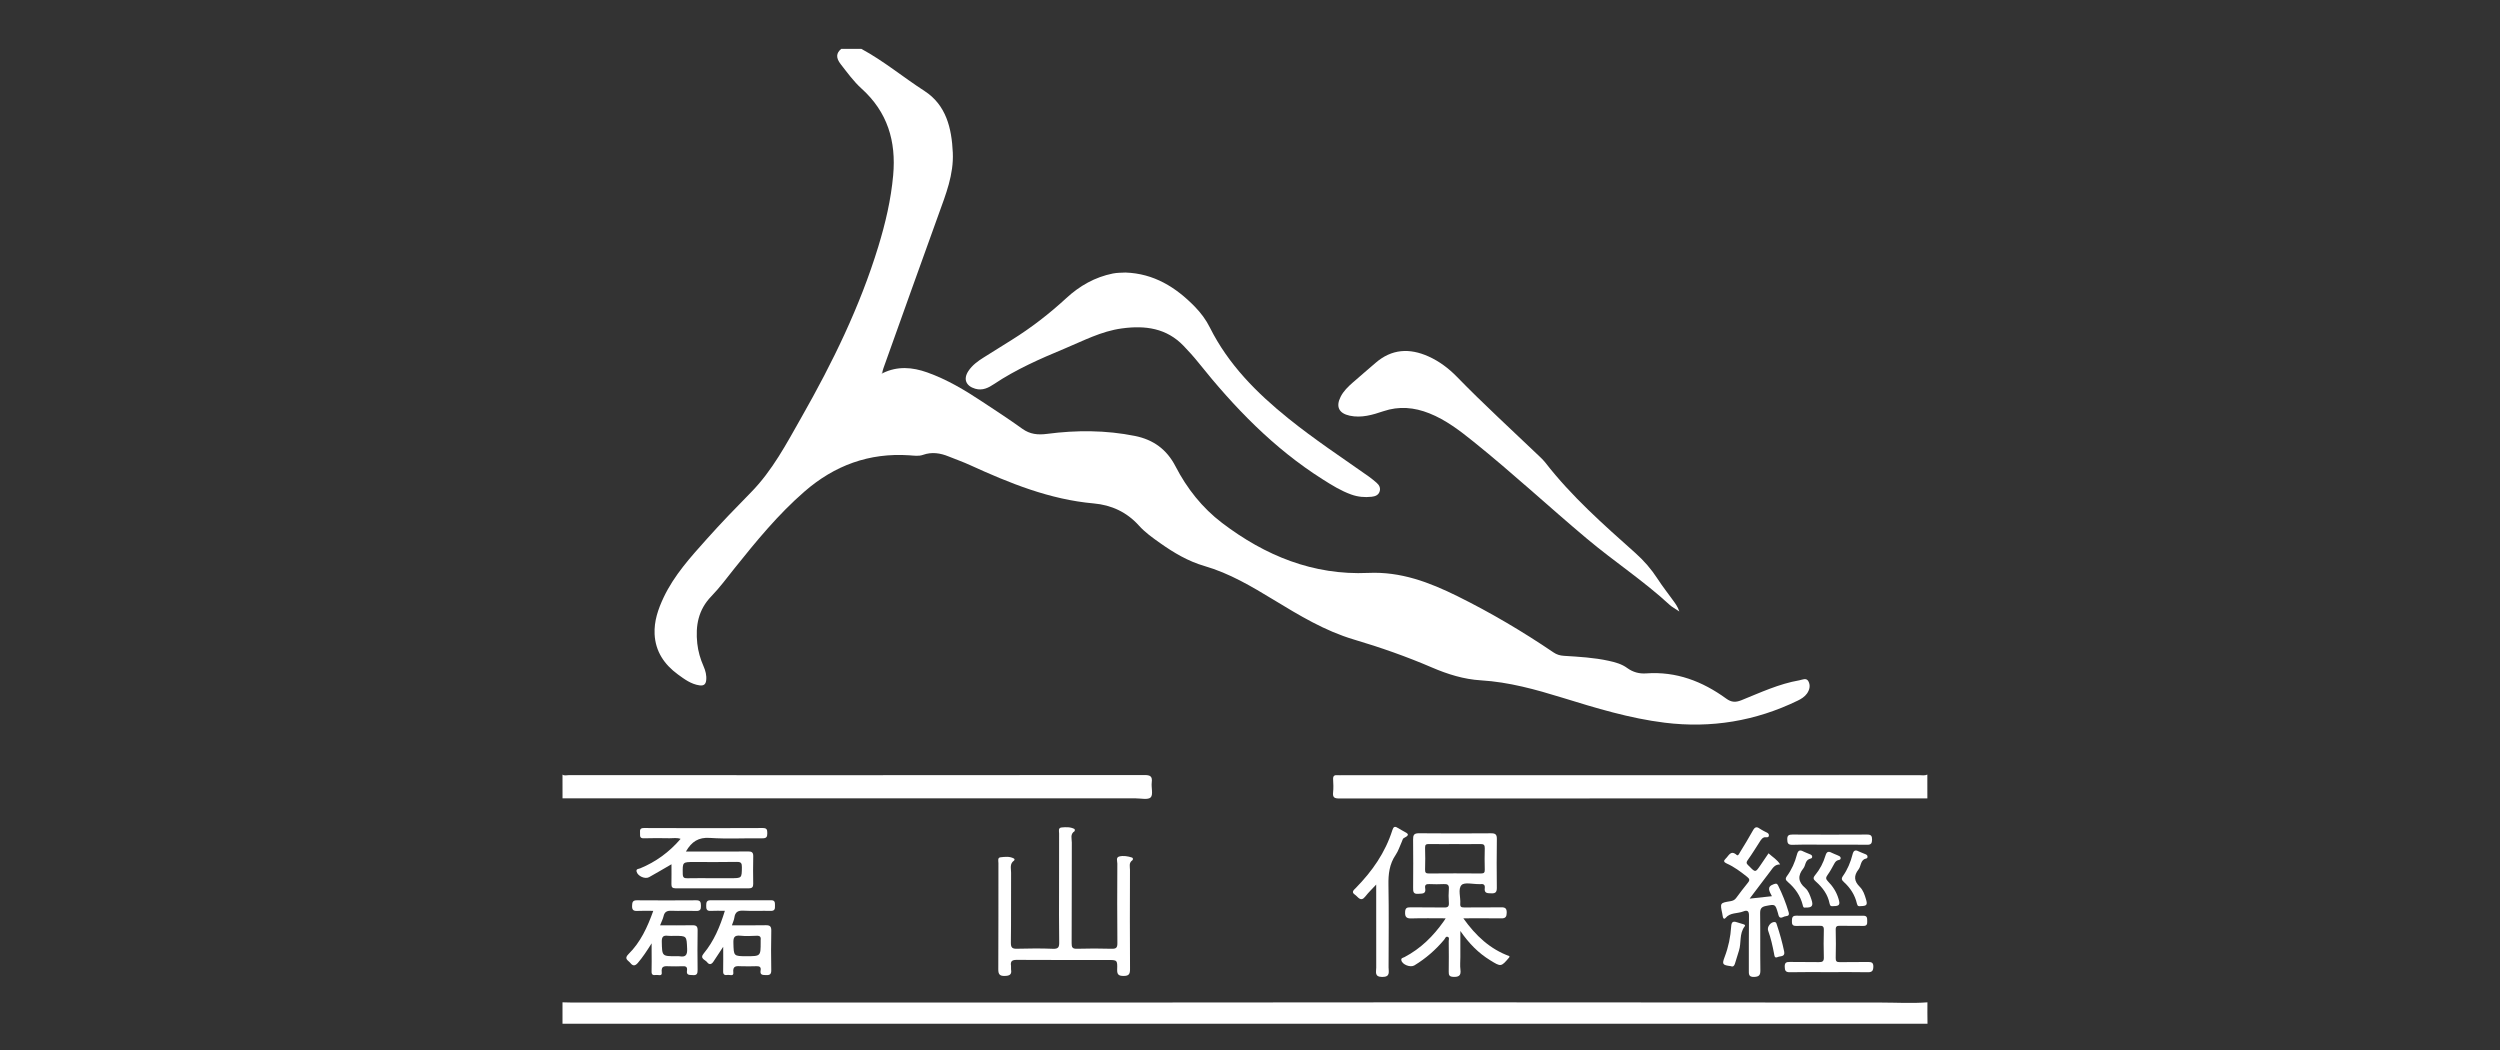 <svg width="200" height="84" viewBox="0 0 200 84" fill="none" xmlns="http://www.w3.org/2000/svg">
<rect x="0" y="0" width="200" height="84" fill="#333333" stroke="none"/>
<g clip-path="url(#clip0_948_13301)">
<path d="M70.625 29.848C71.799 29.274 72.988 29.37 74.177 29.793C75.763 30.357 77.193 31.214 78.587 32.138C79.659 32.847 80.739 33.548 81.781 34.299C82.401 34.745 83.025 34.806 83.764 34.71C86.114 34.403 88.467 34.407 90.803 34.877C92.27 35.173 93.342 35.955 94.039 37.304C94.951 39.073 96.18 40.629 97.767 41.835C101.21 44.453 105.061 46.034 109.463 45.833C112.065 45.715 114.338 46.58 116.591 47.692C119.259 49.012 121.815 50.522 124.277 52.191C124.536 52.368 124.798 52.446 125.112 52.466C126.313 52.541 127.517 52.606 128.697 52.865C129.221 52.98 129.74 53.119 130.179 53.443C130.634 53.774 131.142 53.912 131.691 53.872C134.096 53.697 136.191 54.504 138.096 55.887C138.504 56.183 138.835 56.208 139.314 56.017C140.827 55.407 142.318 54.707 143.944 54.425C144.185 54.383 144.501 54.202 144.666 54.492C144.848 54.813 144.779 55.17 144.559 55.483C144.369 55.749 144.097 55.916 143.81 56.054C140.444 57.687 136.903 58.273 133.185 57.817C130.368 57.47 127.67 56.644 124.974 55.812C122.847 55.157 120.716 54.563 118.474 54.427C117.116 54.346 115.816 53.941 114.566 53.403C112.526 52.525 110.433 51.791 108.302 51.159C105.985 50.47 103.94 49.229 101.903 47.992C100.13 46.916 98.365 45.863 96.35 45.279C95.058 44.905 93.903 44.221 92.808 43.445C92.207 43.02 91.598 42.588 91.111 42.043C90.137 40.959 88.894 40.398 87.504 40.275C83.973 39.962 80.772 38.654 77.606 37.209C77.045 36.952 76.461 36.748 75.889 36.516C75.219 36.243 74.547 36.138 73.84 36.389C73.488 36.514 73.107 36.447 72.741 36.424C69.534 36.211 66.763 37.231 64.358 39.324C62.252 41.153 60.498 43.297 58.765 45.462C58.16 46.217 57.584 47.004 56.913 47.696C55.858 48.779 55.63 50.061 55.782 51.48C55.851 52.116 56.029 52.719 56.285 53.303C56.44 53.657 56.538 54.025 56.496 54.417C56.461 54.746 56.299 54.878 55.956 54.828C55.28 54.73 54.755 54.335 54.231 53.954C53.143 53.157 52.435 52.118 52.368 50.733C52.318 49.692 52.649 48.733 53.086 47.804C53.932 46.015 55.251 44.567 56.553 43.111C57.687 41.841 58.872 40.617 60.067 39.401C61.798 37.642 62.928 35.475 64.13 33.36C66.604 29.009 68.795 24.531 70.263 19.729C70.834 17.862 71.278 15.977 71.454 14.02C71.699 11.294 71.004 8.96 68.917 7.081C68.291 6.515 67.784 5.81 67.261 5.141C66.853 4.619 66.893 4.244 67.301 3.91C67.837 3.91 68.373 3.91 68.909 3.91C70.696 4.876 72.26 6.18 73.959 7.279C75.697 8.401 76.134 10.259 76.224 12.206C76.306 13.966 75.661 15.56 75.079 17.174C73.599 21.266 72.138 25.365 70.673 29.462C70.633 29.57 70.612 29.685 70.583 29.795C70.537 29.829 70.516 29.866 70.573 29.908C70.573 29.912 70.608 29.868 70.625 29.848Z" fill="white"/>
<path d="M45 80.186C45.216 80.191 45.433 80.201 45.649 80.201C61.23 80.201 76.814 80.203 92.395 80.201C99.927 80.199 107.458 80.186 114.991 80.186C126.84 80.189 138.69 80.195 150.541 80.205C151.759 80.207 152.978 80.282 154.194 80.186C154.194 80.754 154.185 81.321 154.2 81.889C154.204 82.064 154.169 82.122 153.993 82.091C153.911 82.076 153.825 82.089 153.742 82.089C117.494 82.089 81.247 82.089 45 82.089C45 81.453 45 80.819 45 80.186Z" fill="white"/>
<path d="M154.189 63.87C138.505 63.87 122.823 63.87 107.139 63.878C106.758 63.878 106.605 63.801 106.647 63.399C106.685 63.052 106.67 62.698 106.649 62.349C106.633 62.078 106.744 61.991 106.997 62.014C107.129 62.026 107.265 62.016 107.399 62.016C122.781 62.016 138.162 62.016 153.545 62.014C153.758 62.014 153.98 62.064 154.187 61.968C154.189 62.602 154.189 63.236 154.189 63.87Z" fill="white"/>
<path d="M45 61.968C45.153 62.076 45.324 62.012 45.486 62.012C60.837 62.016 76.188 62.018 91.539 62.003C92.008 62.003 92.203 62.087 92.14 62.589C92.088 63 92.27 63.574 92.056 63.791C91.847 64.004 91.269 63.868 90.855 63.868C75.571 63.87 60.286 63.87 45.002 63.868C45 63.236 45 62.602 45 61.968Z" fill="white"/>
<path d="M90.038 21.803C92.303 21.878 94.065 22.973 95.591 24.539C96.07 25.032 96.483 25.584 96.788 26.198C98.268 29.162 100.539 31.437 103.085 33.488C105.142 35.144 107.344 36.602 109.5 38.12C109.718 38.273 109.921 38.446 110.124 38.619C110.344 38.806 110.463 39.046 110.367 39.33C110.268 39.62 110.003 39.712 109.73 39.741C109.176 39.803 108.632 39.754 108.1 39.562C107.275 39.267 106.543 38.809 105.808 38.343C101.885 35.863 98.727 32.578 95.857 28.986C95.493 28.532 95.099 28.098 94.695 27.677C93.326 26.246 91.62 26.02 89.753 26.273C88.098 26.496 86.651 27.27 85.144 27.898C83.202 28.707 81.28 29.549 79.522 30.726C79.082 31.02 78.605 31.27 78.019 31.099C77.278 30.882 77.044 30.33 77.469 29.685C77.778 29.216 78.226 28.89 78.697 28.596C79.447 28.127 80.196 27.658 80.947 27.188C82.511 26.212 83.957 25.092 85.312 23.843C86.369 22.869 87.595 22.168 89.031 21.88C89.366 21.815 89.699 21.817 90.038 21.803Z" fill="white"/>
<path d="M134.347 48.92C134.02 48.699 133.769 48.57 133.568 48.385C131.49 46.468 129.12 44.916 126.96 43.101C123.917 40.548 121.003 37.841 117.905 35.352C116.798 34.464 115.678 33.594 114.341 33.064C113.137 32.586 111.929 32.474 110.671 32.897C109.805 33.189 108.917 33.458 107.973 33.254C107.113 33.068 106.849 32.534 107.249 31.744C107.479 31.287 107.841 30.939 108.216 30.609C108.817 30.079 109.432 29.564 110.035 29.038C111.333 27.908 112.762 27.833 114.28 28.515C115.144 28.903 115.896 29.47 116.549 30.14C118.692 32.342 120.961 34.411 123.182 36.535C123.339 36.685 123.496 36.837 123.628 37.008C125.725 39.714 128.281 41.968 130.822 44.234C131.513 44.849 132.107 45.533 132.61 46.311C132.988 46.897 133.426 47.448 133.834 48.017C134.01 48.264 134.209 48.503 134.347 48.92Z" fill="white"/>
<path d="M117.066 73.465C118.065 74.869 119.21 75.929 120.757 76.494C120.748 76.538 120.755 76.573 120.738 76.592C120.083 77.362 120.085 77.36 119.208 76.817C118.283 76.248 117.533 75.499 116.828 74.477C116.828 75.272 116.828 75.925 116.828 76.577C116.828 76.911 116.792 77.249 116.836 77.577C116.901 78.065 116.683 78.171 116.248 78.148C115.947 78.131 115.894 78.006 115.898 77.746C115.911 76.928 115.907 76.11 115.898 75.293C115.896 75.174 115.976 74.992 115.808 74.944C115.651 74.898 115.61 75.086 115.53 75.18C114.848 75.993 114.059 76.68 113.15 77.232C112.834 77.424 112.181 77.172 112.108 76.826C112.066 76.634 112.248 76.625 112.353 76.571C113.657 75.889 114.666 74.888 115.503 73.697C115.538 73.645 115.572 73.593 115.654 73.465C114.695 73.465 113.803 73.445 112.909 73.474C112.491 73.488 112.39 73.33 112.409 72.948C112.424 72.656 112.539 72.583 112.809 72.587C113.713 72.6 114.617 72.579 115.522 72.6C115.834 72.608 115.932 72.518 115.909 72.21C115.882 71.845 115.88 71.473 115.909 71.111C115.936 70.783 115.796 70.712 115.505 70.727C115.122 70.745 114.735 70.745 114.349 70.727C114.09 70.714 113.969 70.787 114.015 71.056C114.1 71.542 113.772 71.478 113.462 71.505C113.056 71.54 113.045 71.321 113.05 71.019C113.06 69.734 113.062 68.449 113.048 67.166C113.043 66.822 113.106 66.657 113.51 66.661C115.436 66.68 117.362 66.678 119.285 66.663C119.631 66.661 119.752 66.757 119.748 67.116C119.729 68.418 119.731 69.719 119.746 71.019C119.75 71.334 119.664 71.482 119.327 71.467C119.032 71.455 118.722 71.496 118.781 71.048C118.816 70.764 118.666 70.7 118.423 70.729C118.389 70.733 118.356 70.729 118.322 70.729C117.839 70.737 117.156 70.558 116.922 70.804C116.618 71.123 116.863 71.784 116.821 72.297C116.801 72.556 116.907 72.598 117.138 72.596C118.126 72.585 119.113 72.602 120.101 72.585C120.432 72.579 120.541 72.687 120.537 73.015C120.533 73.323 120.455 73.476 120.112 73.469C119.128 73.455 118.144 73.465 117.066 73.465ZM116.382 67.527C115.695 67.527 115.011 67.535 114.324 67.523C114.094 67.519 113.998 67.567 114.006 67.821C114.025 68.403 114.023 68.987 114.006 69.571C114 69.813 114.073 69.88 114.314 69.878C115.702 69.867 117.092 69.865 118.479 69.878C118.733 69.88 118.787 69.792 118.781 69.563C118.766 68.995 118.764 68.428 118.781 67.863C118.789 67.6 118.701 67.517 118.437 67.523C117.755 67.537 117.068 67.527 116.382 67.527Z" fill="white"/>
<path d="M84.724 71.025C84.724 69.575 84.719 68.123 84.728 66.674C84.728 66.496 84.629 66.225 84.935 66.196C85.28 66.165 85.636 66.148 85.959 66.319C85.986 66.334 85.992 66.477 85.967 66.494C85.594 66.726 85.747 67.093 85.745 67.401C85.735 70.086 85.745 72.77 85.731 75.453C85.728 75.789 85.793 75.912 86.16 75.901C87.078 75.874 87.999 75.874 88.92 75.901C89.287 75.912 89.396 75.826 89.391 75.44C89.368 73.323 89.377 71.206 89.387 69.089C89.387 68.893 89.257 68.593 89.538 68.519C89.873 68.434 90.233 68.496 90.568 68.607C90.651 68.634 90.654 68.778 90.591 68.822C90.285 69.026 90.4 69.333 90.398 69.598C90.39 72.249 90.383 74.9 90.402 77.549C90.404 77.952 90.279 78.073 89.892 78.075C89.511 78.077 89.358 77.977 89.373 77.566C89.4 76.8 89.375 76.798 88.621 76.798C86.195 76.798 83.769 76.806 81.343 76.79C80.958 76.788 80.824 76.9 80.881 77.267C80.895 77.365 80.868 77.47 80.885 77.566C80.96 77.985 80.74 78.066 80.376 78.075C79.981 78.085 79.861 77.945 79.863 77.549C79.878 74.714 79.87 71.88 79.874 69.047C79.874 68.878 79.788 68.613 80.035 68.584C80.391 68.542 80.77 68.494 81.111 68.68C81.176 68.716 81.18 68.805 81.119 68.849C80.755 69.103 80.889 69.483 80.887 69.817C80.876 71.684 80.895 73.55 80.87 75.417C80.864 75.824 80.994 75.91 81.37 75.899C82.323 75.874 83.279 75.864 84.232 75.903C84.675 75.922 84.743 75.768 84.736 75.374C84.711 73.926 84.724 72.474 84.724 71.025Z" fill="white"/>
<path d="M54.874 68.12C55.87 68.12 56.801 68.12 57.733 68.12C58.436 68.12 59.14 68.128 59.843 68.115C60.132 68.111 60.27 68.186 60.259 68.507C60.241 69.242 60.245 69.976 60.257 70.708C60.261 70.967 60.169 71.065 59.908 71.065C57.949 71.058 55.992 71.061 54.032 71.065C53.792 71.065 53.71 70.967 53.714 70.733C53.725 70.218 53.718 69.703 53.718 69.141C53.093 69.502 52.515 69.849 51.925 70.174C51.6 70.353 51.02 70.088 50.928 69.734C50.867 69.498 51.093 69.517 51.206 69.471C52.467 68.952 53.534 68.174 54.449 67.11C54.15 66.999 53.854 67.064 53.57 67.06C52.883 67.049 52.197 67.039 51.51 67.064C51.146 67.076 51.213 66.851 51.204 66.643C51.196 66.417 51.171 66.24 51.52 66.242C54.685 66.257 57.848 66.257 61.013 66.242C61.354 66.24 61.381 66.376 61.383 66.651C61.386 66.939 61.329 67.068 61 67.064C59.594 67.047 58.183 67.127 56.783 67.033C55.887 66.974 55.34 67.319 54.874 68.12ZM56.952 70.255C57.453 70.255 57.955 70.255 58.455 70.255C59.355 70.255 59.34 70.255 59.351 69.373C59.355 69.056 59.284 68.943 58.943 68.952C57.808 68.975 56.672 68.96 55.535 68.96C54.591 68.96 54.606 68.96 54.62 69.909C54.625 70.207 54.727 70.268 54.999 70.26C55.648 70.245 56.301 70.255 56.952 70.255Z" fill="white"/>
<path d="M141.483 68.265C141.808 68.567 142.17 68.759 142.41 69.156C142 69.143 141.839 69.418 141.648 69.673C141.113 70.39 140.568 71.102 139.97 71.89C140.602 71.821 141.154 71.761 141.753 71.696C141.558 71.31 141.291 70.943 141.902 70.734C142.08 70.674 142.161 70.662 142.251 70.843C142.59 71.531 142.875 72.236 143.091 72.975C143.195 73.333 142.906 73.265 142.756 73.321C142.59 73.383 142.368 73.538 142.278 73.212C142.266 73.165 142.255 73.114 142.241 73.066C142.019 72.311 142.023 72.33 141.265 72.478C140.901 72.549 140.805 72.712 140.811 73.075C140.834 74.591 140.807 76.11 140.83 77.626C140.836 78.025 140.713 78.139 140.323 78.154C139.873 78.168 139.907 77.912 139.907 77.614C139.913 76.164 139.896 74.712 139.919 73.263C139.926 72.864 139.777 72.789 139.459 72.916C138.992 73.102 138.412 72.985 138.042 73.44C137.952 73.55 137.864 73.496 137.833 73.371C137.807 73.275 137.801 73.173 137.78 73.077C137.6 72.24 137.598 72.232 138.429 72.097C138.628 72.065 138.77 72.001 138.888 71.844C139.197 71.431 139.505 71.014 139.834 70.616C140.003 70.411 139.966 70.303 139.765 70.144C139.254 69.74 138.737 69.345 138.136 69.08C137.891 68.972 137.872 68.855 138.054 68.69C138.301 68.467 138.45 67.967 138.94 68.4C139.051 68.498 139.139 68.281 139.197 68.186C139.553 67.604 139.911 67.024 140.24 66.427C140.388 66.16 140.533 66.11 140.776 66.29C140.882 66.369 141.008 66.419 141.121 66.49C141.27 66.586 141.521 66.623 141.512 66.83C141.504 67.076 141.242 66.936 141.106 66.997C140.993 67.049 140.916 67.128 140.851 67.228C140.506 67.758 140.181 68.302 139.811 68.816C139.622 69.076 139.811 69.166 139.94 69.302C140.43 69.806 140.432 69.806 140.817 69.247C141.037 68.928 141.251 68.609 141.483 68.265Z" fill="white"/>
<path d="M52.806 74.026C53.709 74.026 54.542 74.038 55.377 74.02C55.699 74.013 55.816 74.103 55.81 74.439C55.791 75.488 55.795 76.539 55.808 77.588C55.81 77.868 55.766 78.039 55.431 78.008C55.184 77.985 54.893 78.052 54.958 77.643C55.006 77.34 54.853 77.282 54.586 77.299C54.253 77.319 53.918 77.307 53.583 77.303C53.236 77.299 52.865 77.207 52.94 77.801C52.982 78.131 52.651 77.974 52.486 77.997C52.31 78.022 52.118 78.031 52.126 77.737C52.143 77.188 52.13 76.637 52.13 76.087C52.13 75.928 52.13 75.77 52.13 75.467C51.737 76.091 51.414 76.585 51.027 77.034C50.812 77.282 50.634 77.301 50.429 77.04C50.261 76.829 49.891 76.712 50.272 76.337C51.241 75.382 51.793 74.18 52.262 72.868C51.795 72.868 51.381 72.852 50.971 72.874C50.657 72.891 50.556 72.766 50.567 72.47C50.577 72.211 50.596 72.021 50.941 72.023C52.53 72.034 54.119 72.036 55.708 72.023C56.055 72.021 56.068 72.207 56.076 72.468C56.084 72.76 56.005 72.887 55.682 72.877C55.032 72.854 54.376 72.889 53.725 72.862C53.374 72.847 53.166 72.933 53.085 73.296C53.037 73.515 52.924 73.721 52.806 74.026ZM53.943 74.868C53.778 74.868 53.608 74.887 53.445 74.864C53.068 74.814 52.934 74.931 52.943 75.34C52.97 76.498 52.949 76.498 54.102 76.498C54.186 76.498 54.272 76.485 54.351 76.5C54.843 76.589 54.994 76.412 54.971 75.901C54.925 74.868 54.958 74.868 53.943 74.868Z" fill="white"/>
<path d="M58.553 74.024C59.478 74.024 60.359 74.037 61.242 74.018C61.581 74.009 61.711 74.095 61.703 74.46C61.68 75.509 61.682 76.56 61.701 77.61C61.707 77.922 61.602 78.02 61.301 78.008C61.037 77.996 60.778 78.027 60.849 77.628C60.897 77.359 60.759 77.286 60.506 77.297C60.104 77.313 59.702 77.309 59.302 77.299C58.942 77.288 58.597 77.226 58.666 77.806C58.706 78.131 58.371 77.968 58.205 77.996C58.019 78.025 57.845 78.006 57.852 77.724C57.866 77.097 57.856 76.469 57.856 75.743C57.561 76.187 57.316 76.55 57.081 76.919C56.926 77.163 56.736 77.205 56.568 76.975C56.424 76.777 55.951 76.692 56.294 76.281C57.115 75.292 57.598 74.135 57.988 72.866C57.575 72.866 57.211 72.85 56.849 72.871C56.531 72.889 56.491 72.712 56.497 72.466C56.501 72.239 56.497 72.022 56.822 72.022C58.444 72.024 60.068 72.026 61.69 72.019C62.034 72.017 61.99 72.249 61.998 72.466C62.008 72.712 61.977 72.879 61.655 72.871C60.937 72.852 60.215 72.896 59.497 72.854C59.049 72.827 58.812 72.952 58.749 73.407C58.724 73.596 58.634 73.78 58.553 74.024ZM59.731 76.496C60.855 76.496 60.855 76.496 60.853 75.355C60.853 75.305 60.847 75.255 60.853 75.205C60.889 74.952 60.799 74.848 60.527 74.861C60.093 74.881 59.656 74.902 59.229 74.856C58.743 74.804 58.66 75.002 58.672 75.434C58.701 76.494 58.68 76.496 59.731 76.496Z" fill="white"/>
<path d="M110.096 70.764C109.759 71.129 109.47 71.404 109.229 71.715C108.848 72.203 108.647 71.744 108.396 71.577C108.084 71.369 108.29 71.212 108.459 71.041C109.774 69.706 110.824 68.205 111.392 66.402C111.477 66.133 111.588 66.083 111.816 66.231C111.942 66.313 112.084 66.369 112.206 66.455C112.43 66.613 112.978 66.726 112.302 67.047C112.218 67.087 112.189 67.243 112.141 67.347C111.982 67.694 111.869 68.073 111.657 68.384C111.153 69.122 111.061 69.919 111.076 70.789C111.115 72.987 111.092 75.188 111.086 77.386C111.086 77.739 111.245 78.16 110.577 78.156C109.935 78.152 110.1 77.745 110.098 77.413C110.092 75.232 110.096 73.05 110.096 70.764Z" fill="white"/>
<path d="M146.313 77.77C145.275 77.77 144.237 77.755 143.201 77.778C142.849 77.786 142.784 77.649 142.778 77.34C142.769 77.021 142.891 76.95 143.188 76.956C143.958 76.975 144.729 76.95 145.497 76.969C145.788 76.975 145.917 76.919 145.907 76.591C145.884 75.859 145.888 75.123 145.907 74.391C145.913 74.117 145.817 74.055 145.562 74.063C144.942 74.08 144.322 74.055 143.705 74.073C143.393 74.084 143.343 73.938 143.353 73.679C143.364 73.446 143.362 73.254 143.69 73.256C145.482 73.264 147.272 73.264 149.063 73.258C149.407 73.256 149.367 73.477 149.377 73.698C149.388 73.93 149.35 74.08 149.059 74.073C148.44 74.059 147.82 74.08 147.201 74.063C146.949 74.057 146.849 74.109 146.857 74.386C146.876 75.137 146.876 75.888 146.857 76.637C146.851 76.898 146.926 76.977 147.19 76.971C147.944 76.954 148.697 76.977 149.449 76.958C149.746 76.952 149.876 77.029 149.867 77.344C149.859 77.655 149.769 77.784 149.428 77.778C148.389 77.757 147.351 77.77 146.313 77.77Z" fill="white"/>
<path d="M146.357 67.575C145.371 67.575 144.383 67.556 143.397 67.585C143.033 67.596 142.985 67.442 142.981 67.147C142.974 66.841 143.096 66.762 143.397 66.764C145.388 66.776 147.378 66.776 149.367 66.764C149.685 66.762 149.769 66.876 149.765 67.17C149.76 67.458 149.691 67.588 149.367 67.581C148.364 67.563 147.362 67.575 146.357 67.575Z" fill="white"/>
<path d="M144.442 72.604C144.253 72.645 144.247 72.518 144.211 72.378C144.023 71.646 143.606 71.054 143.039 70.568C142.857 70.411 142.794 70.307 142.958 70.084C143.332 69.571 143.592 68.993 143.751 68.38C143.83 68.077 143.954 67.94 144.27 68.119C144.4 68.192 144.548 68.228 144.682 68.294C144.795 68.351 144.963 68.363 144.973 68.53C144.984 68.689 144.827 68.684 144.726 68.728C144.406 68.874 144.452 69.241 144.27 69.469C143.805 70.046 143.837 70.547 144.421 71.043C144.682 71.267 144.797 71.623 144.913 71.955C145.086 72.46 144.971 72.622 144.442 72.604Z" fill="white"/>
<path d="M148.859 72.49C148.702 72.508 148.604 72.511 148.553 72.29C148.399 71.608 148.03 71.034 147.511 70.564C147.339 70.408 147.285 70.297 147.436 70.081C147.802 69.559 148.047 68.975 148.202 68.358C148.273 68.07 148.394 67.951 148.687 68.107C148.819 68.178 148.968 68.216 149.102 68.281C149.215 68.337 149.378 68.349 149.399 68.512C149.426 68.714 149.227 68.677 149.127 68.742C148.83 68.936 148.874 69.313 148.681 69.557C148.283 70.064 148.325 70.5 148.79 70.955C149.049 71.209 149.171 71.576 149.276 71.931C149.414 72.388 149.349 72.477 148.859 72.49Z" fill="white"/>
<path d="M146.663 72.49C146.49 72.519 146.404 72.48 146.364 72.275C146.226 71.56 145.807 71.001 145.273 70.529C145.075 70.354 145.016 70.246 145.204 70.018C145.59 69.553 145.868 69.019 146.04 68.441C146.134 68.126 146.276 68.081 146.544 68.225C146.691 68.302 146.852 68.352 147.002 68.421C147.107 68.469 147.241 68.504 147.252 68.639C147.264 68.808 147.095 68.785 147 68.829C146.868 68.888 146.801 68.984 146.735 69.109C146.571 69.415 146.402 69.724 146.199 70.006C146.056 70.204 146.052 70.321 146.232 70.504C146.621 70.898 146.919 71.355 147.08 71.898C147.228 72.377 147.159 72.49 146.663 72.49Z" fill="white"/>
<path d="M138.468 77.293C137.792 77.205 137.746 77.147 137.978 76.54C138.275 75.758 138.443 74.946 138.495 74.114C138.518 73.764 138.633 73.672 138.952 73.78C139.125 73.839 139.303 73.88 139.475 73.939C139.546 73.964 139.657 74.005 139.577 74.108C139.125 74.69 139.32 75.42 139.115 76.058C139.002 76.404 138.905 76.757 138.792 77.103C138.742 77.257 138.654 77.374 138.468 77.293Z" fill="white"/>
<path d="M141.971 73.762C142.098 73.771 142.113 73.873 142.144 73.967C142.383 74.674 142.582 75.389 142.733 76.119C142.825 76.561 142.431 76.472 142.226 76.561C141.948 76.687 141.958 76.459 141.922 76.276C141.801 75.658 141.669 75.045 141.451 74.453C141.343 74.154 141.661 73.744 141.971 73.762Z" fill="white"/>
<path d="M70.624 29.849C70.606 29.872 70.572 29.913 70.57 29.913C70.513 29.874 70.532 29.836 70.58 29.801C70.595 29.815 70.61 29.832 70.624 29.849Z" fill="white"/>
</g>
<defs>
<clipPath id="clip0_948_13301">
<rect width="109.2" height="79.8" fill="white" transform="translate(45 2.1)"/>
</clipPath>
</defs>
</svg>
